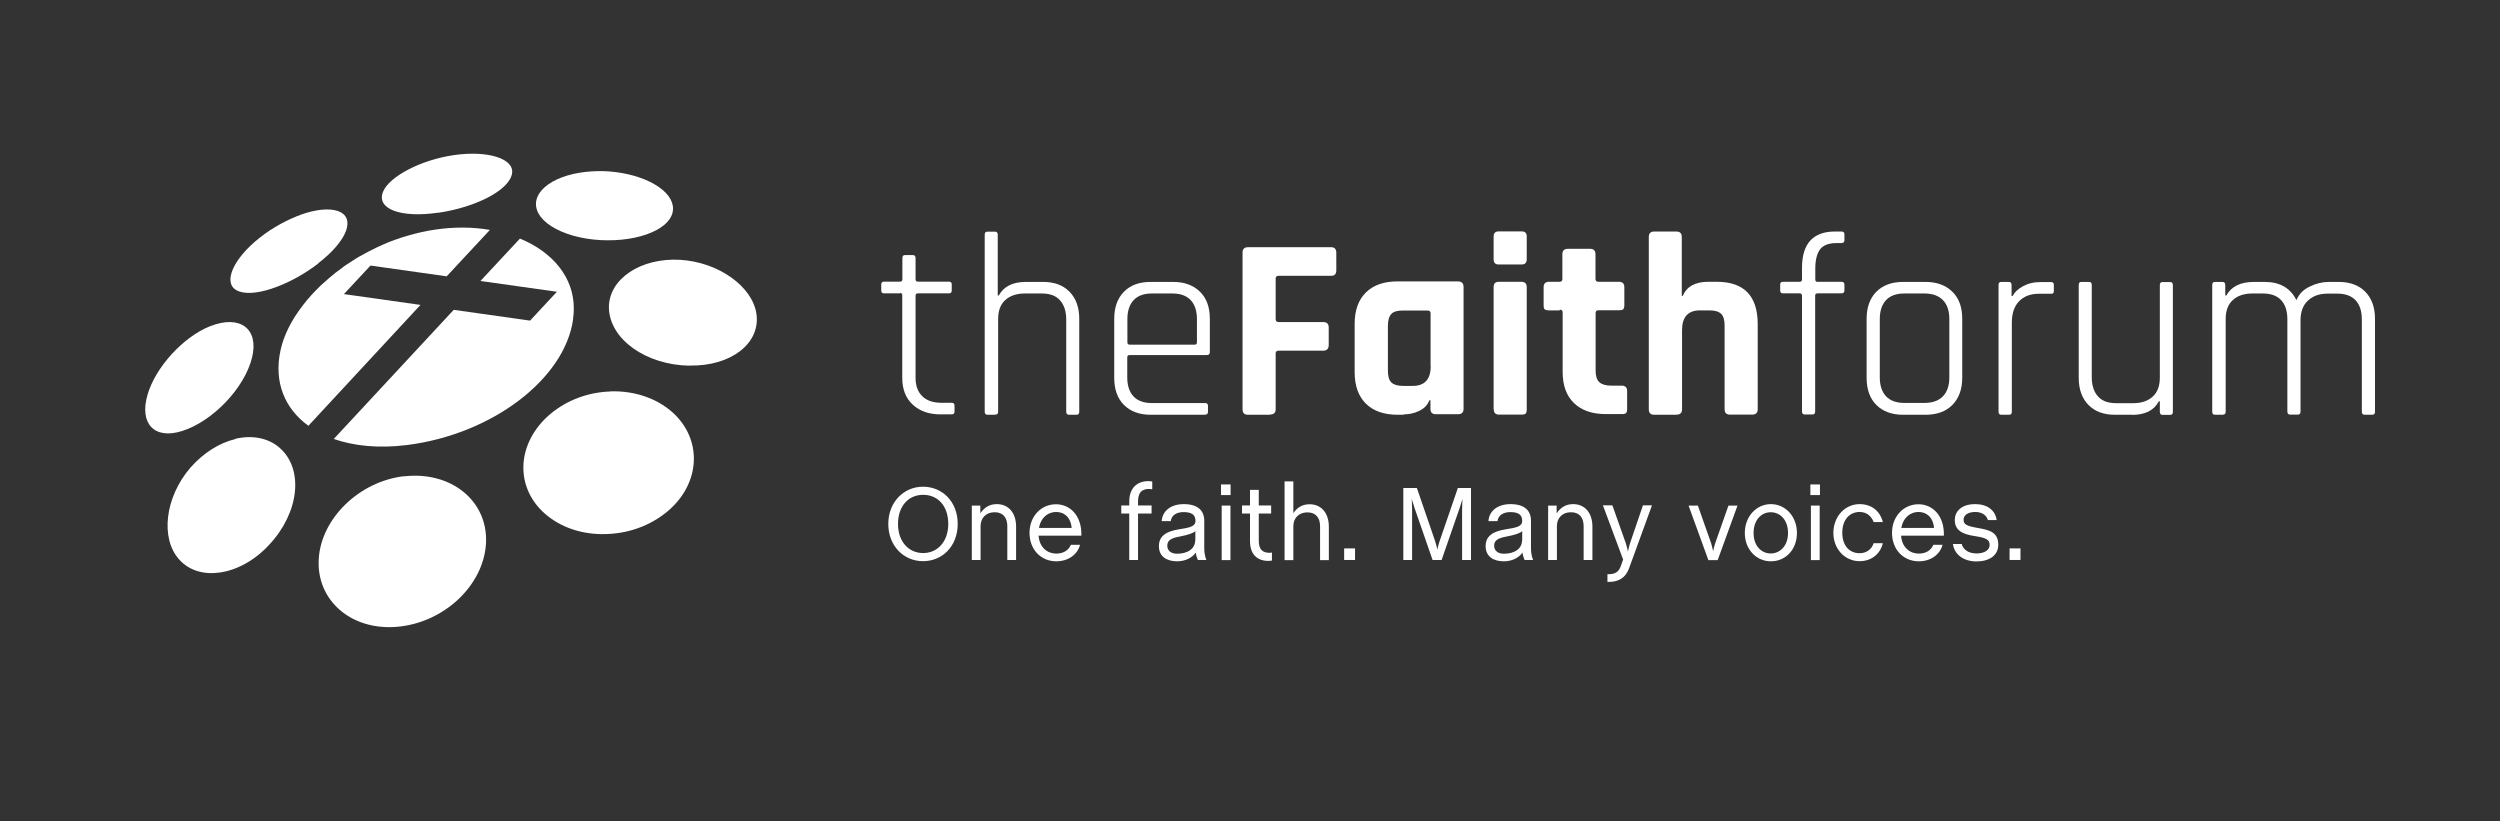 <?xml version="1.0" encoding="UTF-8"?>
<svg id="Layer_1" xmlns="http://www.w3.org/2000/svg" version="1.1" viewBox="0 0 188 61.77">
  <rect x="0" y="0" width="188" height="61.77" fill="#333333" stroke="none"/>
  <!-- Generator: Adobe Illustrator 29.5.0, SVG Export Plug-In . SVG Version: 2.1.0 Build 137)  -->
  <defs>
    <style>
      .st0 {
        fill: #fff;
      }
    </style>
  </defs>
  <g>
    <path class="st0" d="M67.68,22.06h-1.2c-.14,0-.21-.07-.21-.2v-.47c0-.14.07-.21.21-.21h1.2c.12,0,.18-.06.18-.18v-1.59c0-.16.07-.23.21-.23h.57c.14,0,.21.08.21.23v1.59c0,.12.06.18.18.18h2.33c.14,0,.21.07.21.21v.47c0,.13-.07.2-.21.2h-2.33c-.12,0-.18.06-.18.18v6.17c0,.6.17,1.06.51,1.39s.82.49,1.44.49h.77c.14,0,.21.07.21.21v.45c0,.14-.07.21-.21.21h-.85c-.86,0-1.55-.24-2.08-.73-.52-.48-.79-1.15-.79-2v-6.22c0-.12-.06-.18-.18-.18h.01,0Z"/>
    <path class="st0" d="M74.82,31.19h-.57c-.13,0-.2-.08-.2-.23v-13.31c0-.16.07-.23.2-.23h.57c.14,0,.21.08.21.23v4.57h.08c.37-.68,1.05-1.02,2.04-1.02h1.3c.84,0,1.5.25,1.98.74.48.49.73,1.17.73,2.04v6.98c0,.16-.07.23-.2.23h-.57c-.14,0-.21-.08-.21-.23v-6.94c0-.61-.16-1.09-.47-1.44s-.77-.51-1.37-.51h-1.27c-.63,0-1.12.17-1.48.5-.36.33-.53.81-.53,1.42v6.96c0,.16-.07.23-.21.23h-.03,0Z"/>
    <path class="st0" d="M90.63,31.19h-4.1c-.85,0-1.52-.25-2.01-.74-.49-.49-.73-1.17-.73-2.04v-4.43c0-.86.24-1.54.73-2.04s1.16-.74,2.01-.74h1.69c.85,0,1.52.25,2.02.74s.74,1.17.74,2.04v2.49c0,.16-.08.23-.23.23h-5.8c-.12,0-.18.06-.18.18v1.51c0,.61.16,1.09.47,1.42s.77.5,1.37.5h4.02c.14,0,.21.07.21.21v.45c0,.14-.07.21-.21.21h0ZM84.95,25.92h4.88c.12,0,.18-.06.18-.18v-1.75c0-.61-.16-1.09-.47-1.42s-.77-.5-1.37-.5h-1.55c-.6,0-1.06.17-1.37.5s-.47.81-.47,1.42v1.75c0,.12.06.18.18.18h0Z"/>
    <path class="st0" d="M95.51,31.19h-1.66c-.28,0-.41-.14-.41-.41v-11.78c0-.28.14-.41.41-.41h6.25c.26,0,.39.14.39.41v1.33c0,.28-.13.41-.39.41h-3.94c-.16,0-.23.07-.23.21v3.04c0,.16.08.23.23.23h3.35c.28,0,.41.14.41.41v1.31c0,.28-.14.43-.41.43h-3.35c-.16,0-.23.07-.23.21v4.18c0,.28-.14.41-.41.41h0v.02h-.01Z"/>
    <path class="st0" d="M105.58,31.19h-.47c-1.04,0-1.83-.28-2.39-.83s-.85-1.34-.85-2.38v-3.61c0-1.04.28-1.82.85-2.38s1.36-.83,2.39-.83h4.52c.28,0,.43.14.43.41v9.17c0,.28-.14.41-.43.41h-1.65c-.28,0-.41-.14-.41-.41v-.64h-.08c-.14.36-.39.62-.77.8-.37.18-.75.26-1.16.26h0ZM107.58,27.54v-3.98c0-.14-.08-.21-.23-.21h-1.84c-.42,0-.72.08-.88.26-.17.18-.26.47-.26.89v3.37c0,.42.08.72.26.89s.47.26.88.26h.73c.89,0,1.35-.49,1.35-1.49h-.01Z"/>
    <path class="st0" d="M112.32,19.5v-1.71c0-.26.13-.39.39-.39h1.71c.26,0,.39.12.39.37v1.73c0,.26-.13.39-.39.39h-1.71c-.26,0-.39-.13-.39-.39h0ZM112.32,30.77v-9.17c0-.28.13-.41.39-.41h1.69c.28,0,.41.14.41.41v9.17c0,.17-.03.28-.08.33-.06.05-.16.08-.3.08h-1.69c-.28,0-.41-.14-.41-.41h0Z"/>
    <path class="st0" d="M117.27,23.34h-.79c-.16,0-.26-.03-.32-.08-.06-.05-.08-.16-.08-.31v-1.35c0-.28.14-.41.41-.41h.79c.14,0,.21-.07.21-.21v-1.86c0-.28.14-.41.43-.41h1.65c.28,0,.41.14.41.41v1.86c0,.14.08.21.23.21h1.53c.28,0,.41.14.41.41v1.35c0,.14-.03.24-.08.3s-.17.08-.32.08h-1.53c-.16,0-.23.07-.23.21v4.33c0,.41.09.7.28.87s.48.26.89.26h.79c.28,0,.41.14.41.41v1.35c0,.14-.03.24-.08.3s-.17.08-.32.08h-1.2c-1.04,0-1.83-.28-2.4-.83s-.85-1.33-.85-2.36v-4.45c0-.14-.07-.21-.21-.21h0s-.01.03-.01.03h0Z"/>
    <path class="st0" d="M126.06,31.19h-1.66c-.28,0-.41-.14-.41-.41v-12.96c0-.28.14-.41.41-.41h1.66c.28,0,.41.14.41.41v4.43h.08c.28-.7.93-1.06,1.92-1.06h.63c2.05,0,3.08,1.06,3.08,3.19v6.39c0,.28-.14.41-.43.41h-1.65c-.28,0-.41-.14-.41-.41v-6.28c0-.42-.08-.72-.26-.89s-.47-.26-.89-.26h-.7c-.89,0-1.35.49-1.35,1.49v5.94c0,.28-.14.41-.41.41h0s0,.01,0,.01h0Z"/>
    <path class="st0" d="M136.68,21.19h1.79c.16,0,.23.07.23.21v.45c0,.14-.08.21-.23.21h-1.79c-.12,0-.18.06-.18.18v8.7c0,.16-.07.23-.21.23h-.57c-.14,0-.21-.08-.21-.23v-8.7c0-.12-.06-.18-.18-.18h-1.25c-.14,0-.21-.07-.21-.21v-.45c0-.14.07-.21.21-.21h1.25c.12,0,.18-.06.18-.18v-.86c0-1.83.83-2.74,2.49-2.74h.47c.16,0,.23.07.23.21v.45c0,.14-.08.21-.23.21h-.37c-.58,0-1,.16-1.23.47-.23.31-.36.79-.36,1.44v.83c0,.12.06.18.18.18h0Z"/>
    <path class="st0" d="M144.8,31.19h-1.69c-.85,0-1.52-.25-2.01-.74-.49-.49-.73-1.17-.73-2.04v-4.43c0-.86.24-1.54.73-2.04.49-.49,1.16-.74,2.01-.74h1.69c.85,0,1.52.25,2.02.74s.74,1.17.74,2.04v4.43c0,.86-.25,1.54-.74,2.04s-1.17.74-2.02.74ZM143.2,30.3h1.53c.6,0,1.06-.17,1.38-.5s.48-.81.48-1.42v-4.39c0-.61-.16-1.09-.48-1.42s-.79-.5-1.38-.5h-1.53c-.6,0-1.06.17-1.37.5s-.47.81-.47,1.42v4.39c0,.61.16,1.09.47,1.42s.77.5,1.37.5Z"/>
    <path class="st0" d="M151.06,31.19h-.57c-.13,0-.2-.08-.2-.23v-9.53c0-.16.07-.23.2-.23h.57c.14,0,.21.08.21.23v.83h.08c.14-.28.39-.52.77-.73s.81-.32,1.35-.32h.77c.14,0,.21.07.21.21v.47c0,.14-.07.21-.21.2h-.92c-.64,0-1.14.2-1.5.58s-.53.92-.53,1.59v6.7c0,.16-.07.23-.21.23h-.01Z"/>
    <path class="st0" d="M160.33,31.19h-1.3c-.84,0-1.5-.25-1.98-.74-.48-.49-.73-1.17-.73-2.04v-6.98c0-.16.07-.23.2-.23h.57c.14,0,.21.08.21.23v6.94c0,.61.16,1.1.47,1.44.31.35.77.51,1.37.51h1.27c.63,0,1.12-.17,1.48-.5.36-.33.53-.81.53-1.42v-6.96c0-.16.07-.23.21-.23h.57c.13,0,.2.08.2.23v9.53c0,.16-.07.23-.2.23h-.57c-.14,0-.21-.08-.21-.23v-.79h-.08c-.35.68-1.02,1.02-2.04,1.02h.03s0,0,0,0Z"/>
    <path class="st0" d="M167.13,31.19h-.57c-.13,0-.2-.08-.2-.23v-9.53c0-.16.07-.23.2-.23h.57c.14,0,.21.08.21.23v.79h.08c.38-.68,1.07-1.02,2.08-1.02h.8c1.15,0,1.94.46,2.39,1.37.2-.46.53-.8,1-1.02.47-.23.95-.35,1.45-.35h.73c.85,0,1.52.25,2,.74.48.49.73,1.17.73,2.04v6.98c0,.16-.07.23-.21.23h-.57c-.14,0-.21-.08-.21-.23v-6.94c0-.63-.16-1.11-.47-1.44s-.77-.5-1.37-.5h-.73c-.63,0-1.12.18-1.49.53s-.55.85-.55,1.46v6.88c0,.16-.07.23-.21.23h-.57c-.14,0-.21-.08-.21-.23v-6.94c0-.63-.16-1.11-.47-1.44s-.77-.5-1.37-.5h-.79c-.63,0-1.12.17-1.48.5s-.53.81-.53,1.42v6.96c0,.16-.07.23-.21.23v.02h-.03s0-.01,0-.01Z"/>
  </g>
  <g>
    <path class="st0" d="M66.8,39.4c0-1.65,1.17-2.8,2.61-2.8s2.61,1.11,2.61,2.8-1.17,2.8-2.61,2.8-2.61-1.14-2.61-2.8h0ZM71.31,39.4c0-1.36-.79-2.19-1.89-2.19s-1.89.85-1.89,2.19.81,2.19,1.89,2.19,1.89-.86,1.89-2.19Z"/>
    <path class="st0" d="M73.09,38.02h.63v.58c.31-.45.7-.69,1.24-.69.89,0,1.45.67,1.45,1.69v2.51h-.66v-2.54c0-.63-.31-1.05-.95-1.05s-1.06.42-1.06,1.04v2.55h-.66v-4.1h0Z"/>
    <path class="st0" d="M77.42,40.07c0-1.25.88-2.15,1.99-2.15,1.02,0,1.95.81,1.91,2.36h-3.22c.07.91.68,1.35,1.33,1.35.56,0,.93-.26,1.1-.66h.69c-.19.72-.87,1.24-1.79,1.24-1.14,0-2.01-.87-2.01-2.14h.02s-.01,0-.01,0ZM80.59,39.7c-.08-.83-.58-1.2-1.17-1.2-.55,0-1.13.35-1.29,1.2h2.46,0Z"/>
    <path class="st0" d="M84.92,38.62h-.6v-.61h.6v-.28c0-1.06.61-1.55,1.46-1.55.1,0,.27.03.27.03v.58s-.16-.02-.24-.02c-.58,0-.83.3-.83.96v.28h1.02v.61h-1.02v3.49h-.66v-3.49h0Z"/>
    <path class="st0" d="M87.15,41.06c0-.79.62-1.11,1.48-1.25.82-.13,1.27-.21,1.27-.64,0-.47-.3-.66-.89-.66-.5,0-.91.21-.97.68h-.68c.05-.77.69-1.28,1.66-1.28,1.06,0,1.54.49,1.54,1.25v2.12c0,.32.09.67.16.83h-.64c-.05-.12-.13-.31-.16-.56-.24.37-.76.66-1.4.66-.77,0-1.37-.35-1.37-1.14h.01s0-.01,0-.01ZM89.89,40.62v-.68c-.17.16-.51.28-1.24.42-.62.12-.87.3-.87.68s.3.6.73.6c.8,0,1.37-.37,1.37-1.02h0Z"/>
    <path class="st0" d="M91.82,36.43h.72v.8h-.72v-.8ZM91.87,38.02h.66v4.1h-.66v-4.1Z"/>
    <path class="st0" d="M94,40.68v-2.06h-.6v-.61h.6v-1.17h.66v1.17h.93v.61h-.93v2.06c0,.67.32.89.8.89.11,0,.19-.02.19-.02v.6s-.1.03-.26.03c-.86,0-1.39-.5-1.39-1.5h0,0Z"/>
    <path class="st0" d="M96.6,36.2h.66v2.39c.28-.42.67-.67,1.22-.67.89,0,1.45.67,1.45,1.69v2.51h-.66v-2.54c0-.63-.31-1.05-.95-1.05s-1.06.42-1.06,1.04v2.55h-.66v-5.91h0Z"/>
    <path class="st0" d="M101.08,41.24h.82v.87h-.82v-.87Z"/>
    <path class="st0" d="M105.55,36.7h1l1.37,3.99c.08.24.16.58.17.64,0-.03.08-.39.17-.64l1.37-3.99h.99v5.41h-.67v-3.8c0-.26.03-.74.03-.79-.02.05-.13.42-.21.67l-1.36,3.92h-.68l-1.36-3.92c-.08-.24-.19-.61-.21-.67,0,.03.03.53.03.79v3.8h-.66v-5.41h.01,0Z"/>
    <path class="st0" d="M111.72,41.06c0-.79.62-1.11,1.48-1.25.82-.13,1.27-.21,1.27-.64,0-.47-.3-.66-.89-.66-.5,0-.91.21-.97.68h-.68c.05-.77.69-1.28,1.66-1.28,1.06,0,1.54.49,1.54,1.25v2.12c0,.32.09.67.16.83h-.64c-.05-.12-.13-.31-.16-.56-.24.37-.76.66-1.4.66-.77,0-1.37-.35-1.37-1.14h0s.01-.01.01-.01ZM114.47,40.62v-.68c-.17.16-.51.28-1.24.42-.62.12-.87.3-.87.68s.3.6.73.6c.8,0,1.37-.37,1.37-1.02h0Z"/>
    <path class="st0" d="M116.43,38.02h.63v.58c.31-.45.7-.69,1.24-.69.89,0,1.45.67,1.45,1.69v2.51h-.66v-2.54c0-.63-.31-1.05-.95-1.05s-1.06.42-1.06,1.04v2.55h-.66v-4.1h0Z"/>
    <path class="st0" d="M120.88,43.18h.08c.51,0,.77-.18.92-.6l.18-.5-1.52-4.08h.71l1,2.82c.09.26.17.66.17.66,0,0,.08-.39.17-.66l.96-2.82h.68l-1.73,4.75c-.28.75-.83,1.01-1.54,1.01h-.08v-.58h-.01Z"/>
    <path class="st0" d="M126.98,38.02h.7l.98,2.78c.09.27.17.66.17.66,0,0,.07-.38.17-.66l.98-2.78h.68l-1.49,4.1h-.7l-1.49-4.1h0Z"/>
    <path class="st0" d="M131.21,40.08c0-1.24.87-2.17,1.96-2.17s1.96.92,1.96,2.17-.85,2.13-1.96,2.13-1.96-.91-1.96-2.13ZM134.46,40.08c0-1-.61-1.56-1.3-1.56s-1.29.56-1.29,1.56.61,1.54,1.29,1.54,1.3-.55,1.3-1.54Z"/>
    <path class="st0" d="M136.14,36.43h.72v.8h-.72v-.8ZM136.18,38.02h.66v4.1h-.66v-4.1Z"/>
    <path class="st0" d="M137.87,40.08c0-1.24.87-2.17,1.97-2.17.89,0,1.54.51,1.75,1.35h-.69c-.18-.47-.55-.76-1.06-.76-.73,0-1.3.56-1.3,1.56s.56,1.54,1.3,1.54c.53,0,.91-.3,1.06-.75h.69c-.19.8-.85,1.35-1.75,1.35-1.1,0-1.97-.91-1.97-2.13h0Z"/>
    <path class="st0" d="M142.28,40.07c0-1.25.88-2.15,1.99-2.15,1.02,0,1.95.81,1.91,2.36h-3.22c.07.91.68,1.35,1.33,1.35.56,0,.93-.26,1.1-.66h.69c-.19.72-.87,1.24-1.79,1.24-1.14,0-2.01-.87-2.01-2.14h.01-.01ZM145.44,39.7c-.08-.83-.58-1.2-1.17-1.2-.55,0-1.13.35-1.29,1.2h2.46,0Z"/>
    <path class="st0" d="M146.86,40.91h.66c.1.39.48.71,1.11.71s.99-.28.99-.63-.14-.53-1.08-.67c-.95-.14-1.54-.42-1.54-1.22,0-.58.43-1.19,1.54-1.19.91,0,1.51.47,1.61,1.2h-.66c-.1-.38-.47-.61-.95-.61-.58,0-.88.26-.88.58,0,.35.22.47,1,.61.91.16,1.61.3,1.61,1.28,0,.8-.68,1.25-1.64,1.25s-1.66-.51-1.77-1.31h.01,0Z"/>
    <path class="st0" d="M151.12,41.24h.82v.87h-.82v-.87Z"/>
  </g>
  <g>
    <path class="st0" d="M15.8,24.53c-2.05.82-4.12,3.11-4.71,5.17-.62,2.15.51,3.38,2.61,2.71,2.3-.73,4.7-3.23,5.26-5.54.52-2.17-.93-3.22-3.15-2.34h0Z"/>
    <path class="st0" d="M17.69,33.02c-1.18.28-2.41,1.04-3.39,2.17-1.9,2.22-2.25,5.29-.83,6.88.76.85,1.88,1.16,3.08.98,1.25-.18,2.59-.89,3.69-2.08,2.27-2.42,2.63-5.71.77-7.31-.87-.75-2.09-.95-3.32-.66h0,0Z"/>
    <path class="st0" d="M23.94,19.81c-1.13.87-2.41,1.54-3.55,1.91-1.11.36-2.08.42-2.63.09-1-.58-.21-2.38,1.78-3.94.98-.78,2.13-1.38,3.15-1.75,1.06-.37,2.05-.47,2.69-.26,1.41.47.78,2.22-1.45,3.94h0Z"/>
    <path class="st0" d="M32.97,15.99c-2.83.42-4.68-.27-4.17-1.56.46-1.15,2.84-2.41,5.36-2.77,2.55-.36,4.5.28,4.35,1.36-.17,1.25-2.66,2.55-5.54,2.98h0Z"/>
    <path class="st0" d="M49.41,17.28c-.97.53-2.32.8-3.72.79-1.41,0-2.83-.3-3.89-.86-2.06-1.09-1.96-2.78.11-3.73.98-.45,2.25-.64,3.49-.61,1.23.04,2.5.32,3.49.81,2.06,1.02,2.32,2.61.52,3.6h0Z"/>
    <path class="st0" d="M51.86,27.5c-3.28-.05-6.02-1.99-6.07-4.35-.03-2.17,2.4-3.79,5.38-3.61,2.87.18,5.4,2,5.71,4.04.34,2.21-1.88,3.97-5.02,3.91h0Z"/>
    <path class="st0" d="M45.9,29.44c-1.61.05-3.24.62-4.51,1.69-2.61,2.2-2.73,5.65-.22,7.66,1.27,1.02,2.95,1.47,4.65,1.36,1.69-.09,3.34-.74,4.6-1.89,2.4-2.22,2.33-5.55-.12-7.48-1.21-.95-2.8-1.4-4.39-1.35h0s0,.01,0,.01Z"/>
    <path class="st0" d="M30.39,35.81c-3.38.39-6.24,3.18-6.42,6.22-.19,3.09,2.4,5.38,5.84,5.11,3.57-.28,6.61-3.14,6.74-6.36.12-3.14-2.65-5.36-6.15-4.96h0Z"/>
    <g>
      <path class="st0" d="M25.85,22.13l2.01-2.16,5.73.81,3.25-3.49c-1.27-.22-2.67-.24-4.14-.02-.31.05-.62.1-.92.17-.09.02-.18.04-.27.06-.23.05-.47.12-.69.18-.08.03-.17.04-.25.07-.28.08-.58.18-.86.28-.09.03-.18.07-.27.1-.2.07-.39.16-.58.24-.12.05-.24.1-.36.16-.17.07-.33.16-.49.24-.2.09-.39.2-.58.3-.14.08-.3.16-.44.24-.16.09-.3.18-.45.28-.08.05-.18.11-.26.17-.17.1-.32.21-.48.32-.01,0-.03.02-.03.03-.38.27-.74.55-1.08.85-.01.01-.03.02-.03.03-.17.14-.35.3-.51.45-.01.01-.03.02-.03.03-.49.47-.94.96-1.33,1.47,0,0-.01.01-.02.03-.83,1.07-1.42,2.21-1.67,3.35-.53,2.39.3,4.4,2.09,5.7l8.43-9.09-5.73-.81h0Z"/>
      <path class="st0" d="M39.11,17.93l-2.98,3.2,5.75.81-2.02,2.17-5.74-.81-9.02,9.71c1.52.53,3.38.72,5.48.46h0c6.43-.8,11.9-4.98,12.52-9.47,0-.02,0-.04,0-.06.03-.23.05-.47.05-.71.02-2.36-1.58-4.27-4.05-5.29Z"/>
    </g>
  </g>
</svg>